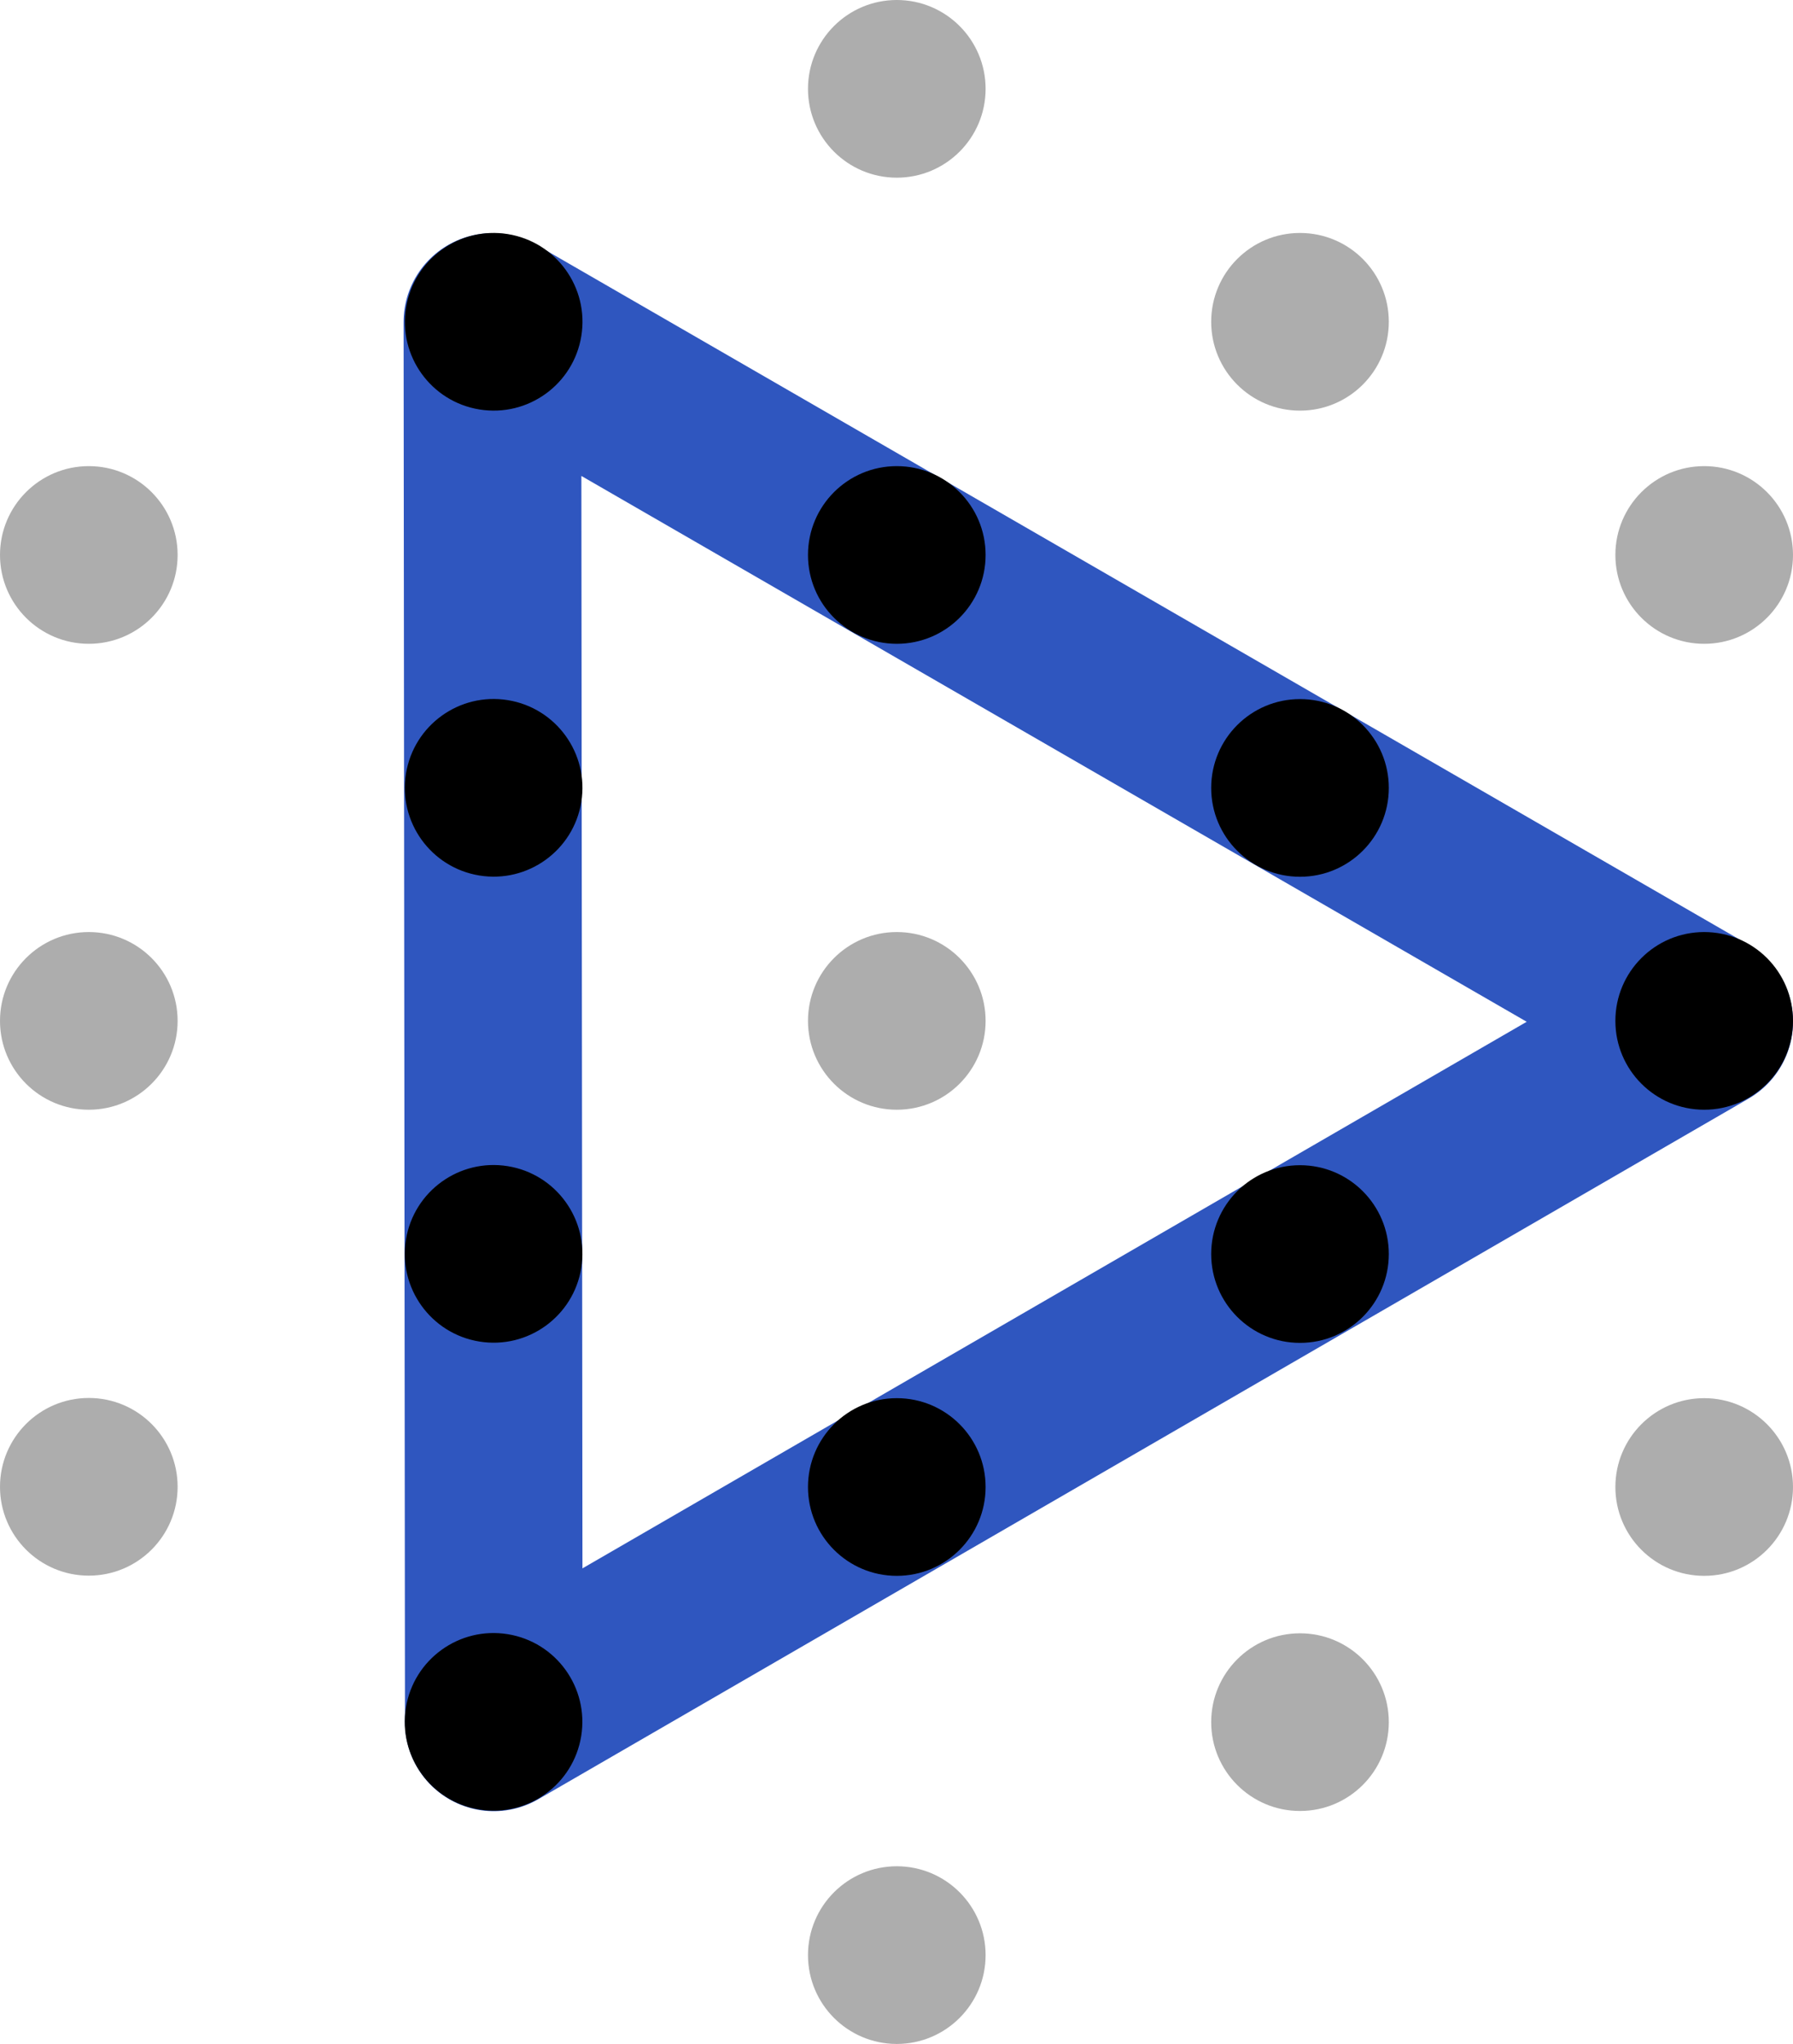 <?xml version="1.0" encoding="utf-8"?>
<!-- Generator: Adobe Illustrator 28.0.0, SVG Export Plug-In . SVG Version: 6.00 Build 0)  -->
<svg version="1.1" id="Layer_1" xmlns="http://www.w3.org/2000/svg" xmlns:xlink="http://www.w3.org/1999/xlink" x="0px" y="0px"
	 viewBox="0 0 908.5 1035.3" style="enable-background:new 0 0 908.5 1035.3;" xml:space="preserve">
<style type="text/css">
	.st0{fill:none;stroke:#2F56BF;stroke-width:90;stroke-linecap:round;stroke-linejoin:round;stroke-miterlimit:10;}
	.st1{fill:#ADADAD;}
</style>
<polygon class="st0" points="249.5,163.1 250.2,872.4 863.5,517.5 "/>
<g>
	<path d="M454.4,45"/>
	<circle class="st1" cx="454.4" cy="45" r="45"/>
	<circle class="st1" cx="454.4" cy="990.3" r="45"/>
	<circle class="st1" cx="454.4" cy="517.1" r="45"/>
	<circle cx="454.4" cy="281.1" r="45"/>
	<circle cx="454.4" cy="753.2" r="45"/>
	<ellipse transform="matrix(0.16 -0.987 0.987 0.16 -650.914 979.542)" cx="250.2" cy="872.3" rx="45" ry="45"/>
	<ellipse transform="matrix(0.16 -0.987 0.987 0.16 -183.824 582.141)" cx="250.2" cy="399.1" rx="45" ry="45"/>
	<ellipse transform="matrix(0.16 -0.987 0.987 0.16 49.227 383.86)" cx="250.2" cy="163" rx="45" ry="45"/>
	<ellipse transform="matrix(0.16 -0.987 0.987 0.16 -416.875 780.422)" cx="250.2" cy="635.2" rx="45" ry="45"/>
	<circle class="st1" cx="658.7" cy="872.3" r="45"/>
	<circle cx="658.7" cy="399.1" r="45"/>
	<circle class="st1" cx="658.7" cy="163" r="45"/>
	<circle cx="658.7" cy="635.2" r="45"/>
	<circle class="st1" cx="45" cy="517.1" r="45"/>
	<circle class="st1" cx="45" cy="281.1" r="45"/>
	<circle class="st1" cx="45" cy="753.1" r="45"/>
	<circle cx="863.5" cy="517.1" r="45"/>
	<circle class="st1" cx="863.5" cy="281.1" r="45"/>
	<circle class="st1" cx="863.5" cy="753.2" r="45"/>
</g>
</svg>
